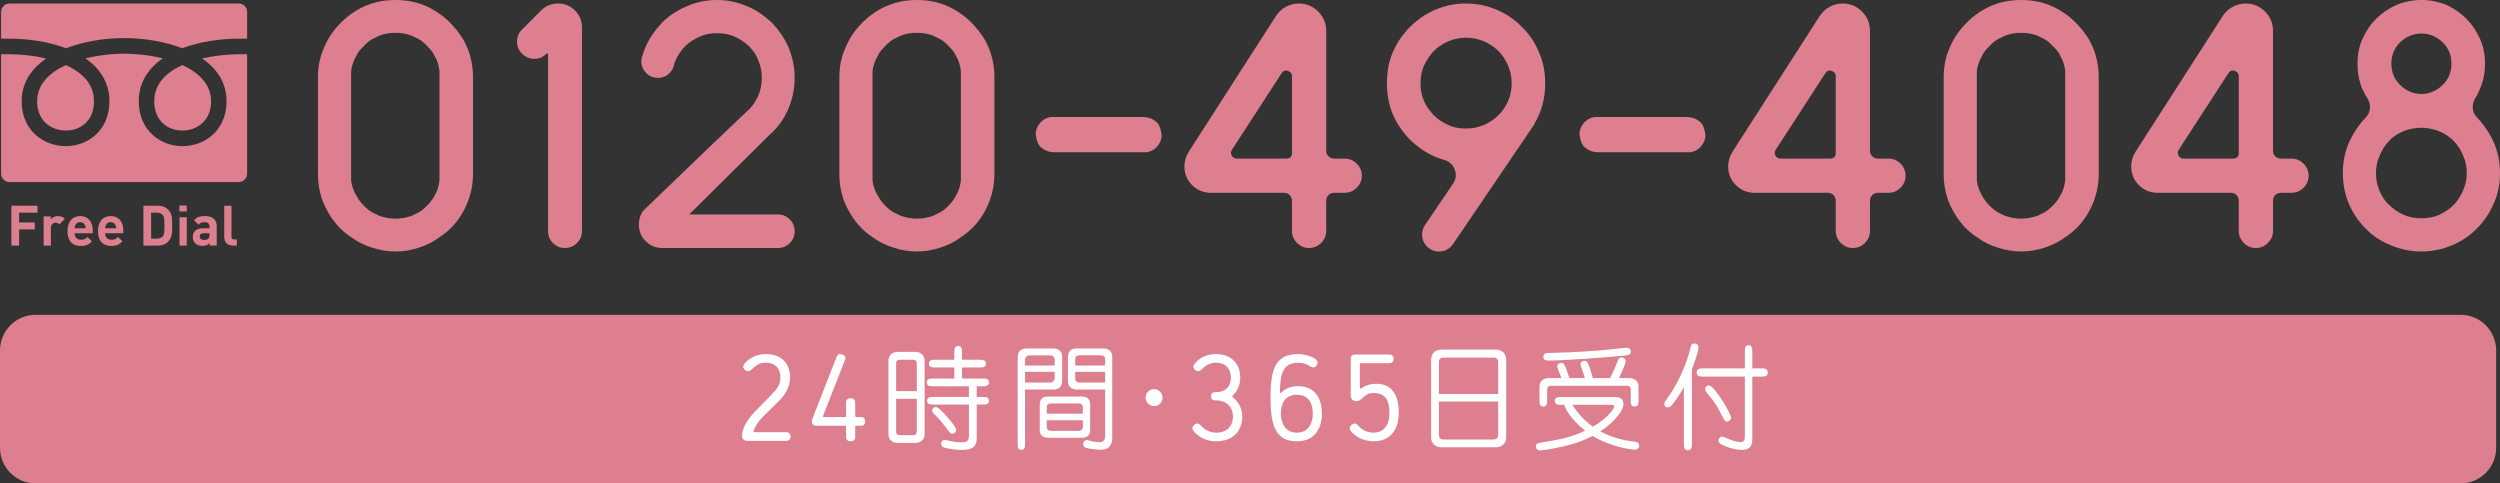 <?xml version="1.0" encoding="UTF-8"?><svg id="_レイヤー_2" xmlns="http://www.w3.org/2000/svg" width="300" height="58" viewBox="0 0 300 58"><rect x="0" y="0" width="300" height="58" fill="#333333" stroke="none"/><defs><style>.cls-1{fill:#fff;}.cls-2{fill:#dd7f8f;}</style></defs><g id="_レイヤー_4"><path class="cls-2" d="m54.288,3.018c.391.419.74.859,1.048,1.32s.572.971.797,1.53c.419,1.062.629,2.222.629,3.479v11.485c0,1.565-.363,3.032-1.089,4.401-.727,1.369-1.705,2.445-2.934,3.227-.699.531-1.523.95-2.472,1.257-.922.307-1.859.461-2.808.461s-1.886-.154-2.808-.461c-.922-.279-1.76-.698-2.515-1.257-1.202-.782-2.166-1.858-2.892-3.227-.727-1.285-1.09-2.752-1.09-4.401v-11.485c0-1.313.223-2.473.67-3.479.224-.559.482-1.069.776-1.53s.635-.901,1.027-1.32c.866-.95,1.871-1.69,3.017-2.221,1.145-.531,2.416-.796,3.814-.796s2.668.266,3.814.796c1.173.559,2.179,1.299,3.017,2.221Zm-6.831,23.221c.614,0,1.257-.111,1.927-.335.307-.139.593-.279.859-.419.265-.14.509-.321.733-.545.503-.447.894-.936,1.173-1.467.307-.503.503-1.104.587-1.802v-13.161c-.084-.698-.279-1.299-.587-1.802-.14-.307-.314-.572-.524-.796-.21-.223-.426-.447-.649-.671-.224-.223-.468-.405-.733-.545-.266-.14-.552-.279-.859-.419-.559-.223-1.202-.335-1.927-.335s-1.37.112-1.928.335c-.308.14-.594.28-.859.419-.266.14-.51.322-.734.545-.224.224-.44.447-.649.671-.21.224-.384.489-.524.796-.335.559-.545,1.16-.629,1.802v13.161c.084.643.293,1.244.629,1.802.279.531.67,1.02,1.173,1.467.224.224.468.405.734.545.265.14.551.28.859.419.67.224,1.313.335,1.928.335Z"/><path class="cls-2" d="m69.836,3.311v24.436c0,.559-.203,1.034-.608,1.425-.405.392-.887.587-1.446.587s-1.034-.195-1.425-.587c-.392-.391-.587-.866-.587-1.425V6.581c0-.056-.021-.105-.063-.147s-.091-.035-.147.021c-.335.335-.706.531-1.111.587-.405.056-.782.007-1.131-.147-.35-.153-.649-.391-.901-.713-.251-.321-.377-.719-.377-1.195,0-.559.195-1.033.587-1.425l2.305-2.305c.558-.559,1.229-.838,2.011-.838.81,0,1.494.28,2.054.838.558.559.838,1.244.838,2.054Z"/><path class="cls-2" d="m82.702,25.736h10.645c.558,0,1.033.196,1.425.587.391.392.587.866.587,1.425s-.195,1.034-.587,1.425c-.391.392-.866.587-1.425.587h-13.872c-.782,0-1.446-.272-1.991-.817s-.817-1.208-.817-1.991c0-.391.069-.761.21-1.111.139-.349.362-.65.67-.901l6.705-6.455,5.281-5.03c.559-.447,1.02-1.048,1.383-1.802.335-.698.503-1.467.503-2.305,0-.754-.14-1.453-.419-2.096-.224-.614-.601-1.187-1.132-1.719-.251-.223-.517-.433-.796-.629-.28-.195-.587-.363-.922-.503-.587-.279-1.285-.419-2.096-.419s-1.508.14-2.096.419c-.335.14-.649.308-.943.503-.293.196-.552.405-.775.629-.503.503-.895,1.076-1.174,1.719-.056.112-.098.217-.126.314-.028.098-.056.217-.084.356-.14.419-.377.762-.712,1.027-.335.266-.727.398-1.174.398-.67,0-1.202-.258-1.592-.775-.392-.517-.503-1.096-.335-1.739.056-.195.118-.384.189-.566.069-.181.132-.356.189-.524.251-.587.545-1.124.88-1.614.335-.489.712-.957,1.132-1.404.838-.838,1.83-1.495,2.976-1.97,1.117-.503,2.332-.754,3.646-.754,1.258,0,2.458.251,3.604.754.559.224,1.083.503,1.572.838.489.335.957.713,1.404,1.132.42.447.797.916,1.132,1.404.335.489.629,1.027.88,1.614.475,1.174.712,2.375.712,3.605,0,1.314-.266,2.585-.796,3.814-.531,1.202-1.285,2.221-2.263,3.06l-9.597,9.515Z"/><path class="cls-2" d="m116.858,3.018c.391.419.74.859,1.048,1.32s.572.971.797,1.53c.419,1.062.629,2.222.629,3.479v11.485c0,1.565-.363,3.032-1.089,4.401-.727,1.369-1.705,2.445-2.934,3.227-.699.531-1.523.95-2.472,1.257-.922.307-1.859.461-2.808.461s-1.886-.154-2.808-.461c-.922-.279-1.76-.698-2.515-1.257-1.202-.782-2.166-1.858-2.892-3.227-.727-1.285-1.09-2.752-1.09-4.401v-11.485c0-1.313.223-2.473.67-3.479.224-.559.482-1.069.776-1.53s.635-.901,1.027-1.32c.866-.95,1.871-1.69,3.017-2.221,1.145-.531,2.416-.796,3.814-.796s2.668.266,3.814.796c1.173.559,2.179,1.299,3.017,2.221Zm-6.831,23.221c.614,0,1.257-.111,1.927-.335.307-.139.593-.279.859-.419.265-.14.509-.321.733-.545.503-.447.894-.936,1.173-1.467.307-.503.503-1.104.587-1.802v-13.161c-.084-.698-.279-1.299-.587-1.802-.14-.307-.314-.572-.524-.796-.21-.223-.426-.447-.649-.671-.224-.223-.468-.405-.733-.545-.266-.14-.552-.279-.859-.419-.559-.223-1.202-.335-1.927-.335s-1.37.112-1.928.335c-.308.14-.594.28-.859.419-.266.14-.51.322-.734.545-.224.224-.44.447-.649.671-.21.224-.384.489-.524.796-.335.559-.545,1.16-.629,1.802v13.161c.084.643.293,1.244.629,1.802.279.531.67,1.02,1.173,1.467.224.224.468.405.734.545.265.14.551.28.859.419.67.224,1.313.335,1.928.335Z"/><path class="cls-2" d="m126.246,14.041h10.855c.614,0,1.132.168,1.551.503.223.168.391.384.503.65.112.266.181.538.21.817.056.251.035.517-.063.796-.098.28-.23.517-.398.713-.168.224-.392.405-.67.545-.28.14-.545.21-.796.21h-10.855c-.615,0-1.132-.168-1.551-.503-.224-.168-.392-.384-.503-.65-.112-.265-.182-.538-.21-.817-.057-.251-.036-.517.063-.796.097-.279.23-.517.398-.713.168-.223.391-.405.67-.545.279-.139.545-.21.796-.21Z"/><path class="cls-2" d="m163.419,21.083c0,.559-.203,1.041-.608,1.446-.405.405-.887.608-1.446.608h-1.257c-.28,0-.51.091-.691.272-.182.182-.272.413-.272.692v3.605c0,.559-.203,1.041-.608,1.446-.405.405-.887.608-1.446.608s-1.041-.202-1.446-.608c-.405-.405-.608-.887-.608-1.446v-3.605c0-.279-.091-.51-.272-.692-.182-.181-.413-.272-.691-.272h-8.759c-.894,0-1.649-.307-2.263-.922-.615-.614-.922-1.369-.922-2.263,0-.587.168-1.159.503-1.718l10.477-16.305c.307-.475.706-.845,1.195-1.111.488-.265,1.012-.398,1.571-.398.894,0,1.662.322,2.305.964.643.643.964,1.411.964,2.305v14.377c0,.28.09.51.272.692.181.182.412.272.691.272h1.257c.559,0,1.041.203,1.446.608.405.405.608.887.608,1.446Zm-15.003-2.054h5.909c.475,0,.712-.223.712-.671v-9.179c0-.335-.161-.559-.482-.671-.322-.111-.58-.014-.775.293l-5.952,9.179c-.14.224-.147.455-.021.692.126.238.328.356.608.356Z"/><path class="cls-2" d="m166.436,10.018v-.084c0-.642.056-1.278.168-1.907.111-.629.293-1.222.545-1.781.251-.587.551-1.132.901-1.635.349-.503.733-.964,1.153-1.383.865-.866,1.871-1.551,3.017-2.054,1.173-.503,2.403-.754,3.688-.754,1.313,0,2.542.251,3.688.754,1.201.503,2.207,1.188,3.018,2.054.865.811,1.55,1.817,2.053,3.018.503,1.146.755,2.375.755,3.689v.126c0,1.789-.447,3.409-1.341,4.862h.042l-9.765,14.377c-.419.587-.978.88-1.676.88-.419,0-.782-.105-1.09-.314s-.545-.468-.712-.775c-.168-.307-.245-.65-.23-1.027.014-.377.133-.734.356-1.069l3.353-4.946c.363-.531.433-1.096.21-1.698-.224-.601-.643-.985-1.258-1.153-.196-.056-.384-.119-.566-.189-.182-.069-.356-.132-.524-.189-1.09-.475-2.096-1.159-3.017-2.054-.895-.922-1.579-1.928-2.054-3.018-.476-1.117-.712-2.347-.712-3.689v-.042Zm9.471-5.491c-.699,0-1.397.14-2.096.419-.699.308-1.285.699-1.76,1.174-.503.559-.895,1.146-1.174,1.76-.28.643-.419,1.356-.419,2.138,0,.754.139,1.453.419,2.096.139.335.314.643.524.922.21.28.426.545.65.796.475.475,1.061.866,1.76,1.174.587.28,1.285.419,2.096.419.782,0,1.494-.139,2.137-.419.698-.307,1.285-.698,1.76-1.174.503-.503.894-1.075,1.174-1.719.279-.642.419-1.341.419-2.096,0-.782-.14-1.494-.419-2.138-.308-.698-.699-1.285-1.174-1.76-.475-.475-1.062-.866-1.76-1.174-.335-.14-.678-.244-1.027-.314-.349-.069-.72-.105-1.11-.105Z"/><path class="cls-2" d="m191.498,14.041h10.855c.614,0,1.132.168,1.551.503.223.168.391.384.503.65.112.266.181.538.21.817.056.251.035.517-.063.796-.098.28-.23.517-.398.713-.168.224-.392.405-.67.545-.28.14-.545.21-.796.21h-10.855c-.615,0-1.132-.168-1.551-.503-.224-.168-.392-.384-.503-.65-.112-.265-.182-.538-.21-.817-.057-.251-.036-.517.063-.796.097-.279.23-.517.398-.713.168-.223.391-.405.67-.545.279-.139.545-.21.796-.21Z"/><path class="cls-2" d="m228.671,21.083c0,.559-.203,1.041-.608,1.446-.405.405-.887.608-1.446.608h-1.257c-.28,0-.51.091-.691.272-.182.182-.272.413-.272.692v3.605c0,.559-.203,1.041-.608,1.446-.405.405-.887.608-1.446.608s-1.041-.202-1.446-.608c-.405-.405-.608-.887-.608-1.446v-3.605c0-.279-.091-.51-.272-.692-.182-.181-.413-.272-.691-.272h-8.759c-.894,0-1.649-.307-2.263-.922-.615-.614-.922-1.369-.922-2.263,0-.587.168-1.159.503-1.718l10.477-16.305c.307-.475.706-.845,1.195-1.111.488-.265,1.012-.398,1.571-.398.894,0,1.662.322,2.305.964.643.643.964,1.411.964,2.305v14.377c0,.28.09.51.272.692.181.182.412.272.691.272h1.257c.559,0,1.041.203,1.446.608.405.405.608.887.608,1.446Zm-15.003-2.054h5.909c.475,0,.712-.223.712-.671v-9.179c0-.335-.161-.559-.482-.671-.322-.111-.58-.014-.775.293l-5.952,9.179c-.14.224-.147.455-.021.692.126.238.328.356.608.356Z"/><path class="cls-2" d="m249.374,3.018c.391.419.74.859,1.048,1.32s.572.971.797,1.53c.419,1.062.629,2.222.629,3.479v11.485c0,1.565-.363,3.032-1.089,4.401-.727,1.369-1.705,2.445-2.934,3.227-.699.531-1.523.95-2.472,1.257-.922.307-1.859.461-2.808.461s-1.886-.154-2.808-.461c-.922-.279-1.76-.698-2.515-1.257-1.202-.782-2.166-1.858-2.892-3.227-.727-1.285-1.09-2.752-1.09-4.401v-11.485c0-1.313.223-2.473.67-3.479.224-.559.482-1.069.776-1.53s.635-.901,1.027-1.32c.866-.95,1.871-1.69,3.017-2.221,1.145-.531,2.416-.796,3.814-.796s2.668.266,3.814.796c1.173.559,2.179,1.299,3.017,2.221Zm-6.831,23.221c.614,0,1.257-.111,1.927-.335.307-.139.593-.279.859-.419.265-.14.509-.321.733-.545.503-.447.894-.936,1.173-1.467.307-.503.503-1.104.587-1.802v-13.161c-.084-.698-.279-1.299-.587-1.802-.14-.307-.314-.572-.524-.796-.21-.223-.426-.447-.649-.671-.224-.223-.468-.405-.733-.545-.266-.14-.552-.279-.859-.419-.559-.223-1.202-.335-1.927-.335s-1.37.112-1.928.335c-.308.14-.594.28-.859.419-.266.14-.51.322-.734.545-.224.224-.44.447-.649.671-.21.224-.384.489-.524.796-.335.559-.545,1.16-.629,1.802v13.161c.084.643.293,1.244.629,1.802.279.531.67,1.02,1.173,1.467.224.224.468.405.734.545.265.14.551.28.859.419.67.224,1.313.335,1.928.335Z"/><path class="cls-2" d="m277.034,21.083c0,.559-.203,1.041-.608,1.446-.405.405-.887.608-1.446.608h-1.257c-.28,0-.51.091-.691.272-.182.182-.272.413-.272.692v3.605c0,.559-.203,1.041-.608,1.446-.405.405-.887.608-1.446.608s-1.041-.202-1.446-.608c-.405-.405-.608-.887-.608-1.446v-3.605c0-.279-.091-.51-.272-.692-.182-.181-.413-.272-.691-.272h-8.759c-.894,0-1.649-.307-2.263-.922-.615-.614-.922-1.369-.922-2.263,0-.587.168-1.159.503-1.718l10.477-16.305c.307-.475.706-.845,1.195-1.111.488-.265,1.012-.398,1.571-.398.894,0,1.662.322,2.305.964.643.643.964,1.411.964,2.305v14.377c0,.28.09.51.272.692.181.182.412.272.691.272h1.257c.559,0,1.041.203,1.446.608.405.405.608.887.608,1.446Zm-15.003-2.054h5.909c.475,0,.712-.223.712-.671v-9.179c0-.335-.161-.559-.482-.671-.322-.111-.58-.014-.775.293l-5.952,9.179c-.14.224-.147.455-.021.692.126.238.328.356.608.356Z"/><path class="cls-2" d="m297.024,11.778c-.224.392-.322.796-.293,1.216.027.419.195.783.503,1.09.642.671,1.201,1.439,1.676,2.305.726,1.314,1.09,2.781,1.09,4.401,0,1.314-.251,2.529-.754,3.647-.503,1.146-1.174,2.138-2.012,2.976-.838.866-1.831,1.537-2.976,2.012-1.174.503-2.404.754-3.688.754s-2.514-.251-3.688-.754c-1.146-.447-2.152-1.117-3.017-2.012-.838-.838-1.509-1.83-2.012-2.976-.476-1.174-.712-2.389-.712-3.647,0-1.62.363-3.087,1.089-4.401.447-.838.992-1.593,1.635-2.263.307-.307.482-.677.524-1.111.042-.433-.063-.845-.314-1.237-.112-.168-.217-.349-.314-.545-.098-.195-.203-.405-.314-.629-.363-.894-.545-1.886-.545-2.976s.195-2.068.587-2.934c.419-.95.964-1.76,1.634-2.431.698-.698,1.523-1.257,2.473-1.677.95-.391,1.942-.587,2.976-.587s2.025.196,2.976.587c.922.419,1.732.978,2.43,1.677.671.671,1.216,1.481,1.635,2.431.391.866.587,1.844.587,2.934,0,1.118-.196,2.11-.587,2.976-.168.447-.363.838-.587,1.174Zm-6.454,14.419c.782,0,1.494-.139,2.137-.419.67-.307,1.243-.698,1.718-1.174.446-.447.824-1.02,1.131-1.719.307-.698.461-1.397.461-2.096,0-.782-.14-1.467-.419-2.054-.251-.642-.601-1.216-1.048-1.719-.447-.475-.992-.866-1.635-1.174-.643-.279-1.314-.447-2.011-.503h-.713c-.727.056-1.397.224-2.011.503-.643.308-1.174.699-1.593,1.174-.447.503-.796,1.076-1.048,1.719-.28.587-.42,1.272-.42,2.054,0,.754.14,1.453.42,2.096.307.727.698,1.299,1.173,1.719.475.475,1.048.866,1.718,1.174.642.28,1.355.419,2.137.419Zm-3.604-18.568c0,1.034.349,1.886,1.048,2.557.726.727,1.579,1.09,2.556,1.09s1.83-.363,2.556-1.09c.698-.671,1.048-1.523,1.048-2.557,0-1.006-.35-1.858-1.048-2.557-.754-.698-1.607-1.048-2.556-1.048s-1.802.35-2.556,1.048c-.699.699-1.048,1.551-1.048,2.557Z"/><path class="cls-2" d="m18.511,12.15c0,2.43,1.697,3.518,3.38,3.518,1.656,0,3.439-1.101,3.439-3.518,0-2.027-1.462-3.43-3.446-4.338-.018.008-.036.017-.054.025-2.201,1.011-3.318,2.463-3.318,4.313Z"/><path class="cls-2" d="m4.456,12.15c0,1.098.366,2.011,1.06,2.64.615.558,1.481.878,2.379.878,1.682,0,3.38-1.088,3.38-3.518,0-1.85-1.116-3.301-3.317-4.313-.018-.008-.036-.017-.054-.025-1.984.908-3.446,2.31-3.446,4.338Z"/><path class="cls-2" d="m29.654,6.52h0v-.009h-.93c-1.283,0-2.551.129-3.734.358-.244.046-.491.089-.727.143.002.002.004.003.004.003-.001.003-.006.003-.01.004,1.924,1.315,2.93,3.064,2.93,5.13s-.91,3.336-1.674,4.029c-.966.876-2.253,1.359-3.624,1.359-2.603,0-5.238-1.851-5.238-5.388,0-.114.005-.225.011-.336.002-.044.004-.087.008-.131.018-.24.048-.473.091-.7.003-.015.006-.031.009-.046.193-.962.619-1.807,1.223-2.539.045-.054.089-.108.136-.162.077-.087.155-.173.237-.257.14-.142.285-.281.442-.415.021-.018.04-.037.061-.055.205-.171.423-.337.655-.496-.002,0-.005,0-.005,0,0-.003.004-.006.008-.008-1.566-.392-3.217-.565-4.635-.565-1.124,0-2.393.114-3.651.355-.332.061-.662.127-.979.203.002.002.004.003.007.005-.004.001-.008.002-.012.003.099.069.196.139.291.211.022.017.044.034.066.051,1.233.95,2.099,2.168,2.401,3.672.002.013.005.025.007.038.044.229.075.464.092.706.003.042.005.085.008.127.006.112.011.224.011.338,0,3.538-2.635,5.388-5.238,5.388-2.632,0-5.298-1.851-5.298-5.388,0-1.627.632-3.053,1.836-4.229.325-.316.683-.617,1.091-.892,0,0-.005-.001-.008-.002.004-.002.006-.005.01-.007-1.379-.33-2.916-.509-4.466-.509H.131v14.324c0,.561.452,1.016,1.01,1.016h27.503c.558,0,1.01-.455,1.01-1.016V6.52h0Z"/><path class="cls-2" d="m7.912,5.792c2.028-.782,4.518-1.223,6.98-1.223s4.952.441,6.98,1.223c2.031-.779,4.445-1.152,6.852-1.152h.93V1.439c0-.561-.452-1.016-1.01-1.016H1.141c-.558,0-1.01.455-1.01,1.016v3.201h.929c2.406,0,4.821.372,6.852,1.152Z"/><polygon class="cls-2" points="4.497 24.696 4.497 24.687 1.365 24.687 1.365 29.47 2.293 29.47 2.293 27.529 4.17 27.529 4.17 26.708 4.17 26.705 4.17 26.705 4.17 26.696 2.293 26.696 2.293 25.52 4.497 25.52 4.497 24.699 4.497 24.696"/><path class="cls-2" d="m6.961,25.93c-.187,0-.358.037-.514.111-.122.058-.215.127-.294.202-.022.019-.047.036-.067.055v-.318h0v-.01h-.848v3.5h.868v-2.109c0-.112.017-.208.05-.289.034-.081.077-.148.13-.201s.114-.093.18-.118c.067-.024.134-.037.2-.037.107,0,.194.018.26.054.067.036.134.087.2.155l.654-.665c-.12-.121-.245-.206-.374-.255-.129-.049-.278-.074-.447-.074Z"/><path class="cls-2" d="m10.74,26.403c-.129-.15-.288-.266-.478-.349-.189-.083-.404-.124-.644-.124-.227,0-.433.039-.618.117-.185.078-.344.194-.478.346-.134.152-.237.339-.31.561-.073.222-.11.476-.11.763,0,.354.045.646.137.877.091.231.211.414.36.551.149.137.32.232.514.285.194.054.393.081.598.081.156,0,.296-.011.421-.034.125-.022.239-.057.344-.104.104-.047.201-.105.29-.175.081-.063.161-.136.242-.216.006-.005.013-.011.019-.016h0s.005-.004.007-.007l-.528-.517c-.111.107-.223.189-.334.245-.111.056-.263.084-.454.084-.249,0-.438-.073-.567-.218-.129-.145-.192-.331-.193-.558v-.002s2.176-.001,2.176-.001v-.369c0-.246-.034-.474-.1-.682-.067-.208-.165-.387-.294-.538Zm-1.783.99c.004-.076.011-.142.02-.198.009-.056.029-.115.06-.178.049-.103.121-.189.217-.259.096-.07.217-.104.364-.104s.268.035.364.104c.096.069.168.155.217.259.031.063.051.122.06.178.009.056.016.122.02.198h-1.322Z"/><path class="cls-2" d="m14.399,26.403c-.129-.15-.288-.266-.478-.349-.189-.083-.404-.124-.644-.124-.227,0-.433.039-.618.117-.185.078-.344.194-.478.346-.134.152-.237.339-.31.561-.073.222-.11.476-.11.763,0,.354.046.646.137.877.091.231.211.414.361.551.149.137.321.232.514.285.194.054.393.081.598.081.156,0,.296-.011.421-.034.125-.022.239-.057.344-.104.105-.047.202-.105.291-.175.08-.063.161-.136.242-.216.006-.005.013-.011.019-.016h0s.005-.004.007-.007l-.527-.517c-.111.107-.223.189-.334.245-.111.056-.263.084-.454.084-.249,0-.438-.073-.568-.218-.128-.145-.192-.331-.193-.558v-.002s2.176-.001,2.176-.001v-.369c0-.246-.033-.474-.1-.682-.067-.208-.165-.387-.294-.538Zm-1.783.991c.004-.076.011-.142.02-.198.009-.056.029-.115.06-.178.049-.103.121-.189.217-.259.096-.07.217-.104.364-.104s.268.035.364.104c.096.069.168.155.217.259.031.063.051.122.06.178.009.056.016.122.02.198h-1.322Z"/><path class="cls-2" d="m20.621,26.088c-.018-.136-.048-.262-.09-.376-.042-.114-.099-.223-.17-.326-.169-.242-.369-.419-.601-.531-.231-.112-.51-.168-.835-.168h-1.716v4.783h1.716c.325,0,.603-.056.835-.168.232-.112.432-.289.601-.531.071-.103.128-.212.17-.326.042-.114.072-.24.09-.376.018-.137.029-.286.033-.45.004-.163.007-.344.007-.541s-.002-.377-.007-.541c-.004-.163-.016-.313-.033-.45Zm-2.484,2.55v-3.117h.708c.307,0,.538.099.694.296.045.054.079.114.104.181.024.067.043.149.057.245.013.096.022.213.027.349.004.137.007.299.007.487s-.002.35-.007.487c-.004.137-.013.253-.027.349-.013.096-.032.178-.057.245-.025.067-.059.128-.104.181-.156.197-.387.296-.694.296h-.708Z"/><polygon class="cls-2" points="22.417 24.669 22.417 24.66 21.529 24.66 21.529 25.372 22.417 25.372 22.417 24.672 22.417 24.669"/><polygon class="cls-2" points="22.411 26.08 22.411 26.071 21.543 26.071 21.543 29.47 22.411 29.47 22.411 26.09 22.411 26.08"/><path class="cls-2" d="m24.527,25.93c-.289,0-.527.036-.714.107-.18.069-.351.195-.514.371-.004.004-.009.007-.013.011h0s-.004.004-.007.007l.51.507.03.031h0s.007.006.007.006c.093-.107.189-.185.287-.232.098-.047.225-.071.381-.071.231,0,.397.044.497.131.1.087.15.227.15.42v.175h-.808c-.205,0-.383.027-.534.08-.151.054-.276.127-.374.218-.098.092-.171.199-.22.322-.049.123-.073.254-.073.393,0,.157.024.302.073.437.049.134.12.251.214.349.205.206.501.309.888.309.2,0,.364-.027.491-.081.1-.042.195-.11.288-.191.025-.019.05-.036.076-.058v.295h.848v-2.304c0-.824-.494-1.236-1.482-1.236Zm.614,2.062v.188c0,.112-.01.203-.03.272-.02.069-.054.126-.104.171-.076.072-.153.118-.234.138-.08.02-.174.03-.28.03-.183,0-.316-.036-.401-.107-.084-.072-.127-.168-.127-.289,0-.269.171-.403.514-.403h.661Z"/><path class="cls-2" d="m28.42,28.741v-.009h-.334c-.112,0-.19-.027-.237-.081-.047-.054-.07-.132-.07-.235v-3.719h0v-.009h-.868v3.782c0,.125.019.248.057.366.038.119.098.225.18.319.082.094.188.17.317.228.129.058.283.087.461.087h.494v-.73h0Z"/><path class="cls-2" d="m299.539,53.733c0,2.347-1.908,4.267-4.241,4.267H4.241c-2.332,0-4.241-1.92-4.241-4.267v-11.683c0-2.347,1.908-4.267,4.241-4.267h291.057c2.332,0,4.241,1.92,4.241,4.267v11.683Z"/><path class="cls-1" d="m90.426,51.792c0,.074.089.074.133.074h3.815c.354,0,.487.266.487.533,0,.252-.133.503-.487.503h-4.658c-.517,0-.666-.296-.666-.607,0-.742.429-1.77,1.657-3.021l1.982-2.026c.754-.775.961-1.34.961-1.906,0-1.102-.591-1.817-1.731-1.817-.828,0-1.213.328-1.805.879-.089.074-.177.134-.34.134-.281,0-.591-.268-.591-.551,0-.149.148-.357.34-.551.547-.533,1.301-.947,2.396-.947,1.804,0,2.896,1.081,2.896,2.823,0,.789-.354,1.802-1.24,2.696l-2.056,2.04c-.429.417-.873,1.013-1.065,1.609,0,0-.029.089-.029.134Z"/><path class="cls-1" d="m100.406,42.8c.089-.238.251-.313.414-.313.222,0,.636.164.636.477,0,.06-.015.134-.044.208l-2.633,6.701s-.015.045-.015.074c0,.074.074.104.133.104h2.5c.103,0,.133-.045.133-.149v-1.623c0-.357.281-.491.562-.491.267,0,.533.134.533.491v1.623c0,.104.03.149.131.149h.621c.325,0,.443.252.443.533,0,.252-.118.503-.443.503h-.621c-.103,0-.133.045-.131.13v1.25c0,.357-.266.491-.533.491-.281,0-.562-.134-.562-.488v-1.25c0-.089-.03-.134-.133-.134h-3.388c-.37,0-.591-.192-.591-.488,0-.178.103-.444.148-.548l2.84-7.252Z"/><path class="cls-1" d="m109.842,42.227c.366,0,1.112.178,1.112,1.079v8.78c0,.901-.76,1.065-1.112,1.065h-2.131c-.353,0-1.099-.164-1.099-1.065v-8.78c0-.915.76-1.079,1.099-1.079h2.131Zm.176,4.711v-3.263c0-.314-.081-.505-.502-.505h-1.493c-.488,0-.488.287-.488.505v3.263h2.483Zm-2.483.915v3.851c0,.232,0,.519.488.519h1.493c.421,0,.502-.191.502-.519v-3.851h-2.483Zm8.739-1.503h-4.289c-.353,0-.773,0-.773-.463s.434-.463.773-.463h2.538v-1.326h-2.28c-.353,0-.773,0-.773-.463s.434-.463.773-.463h2.28v-.874c0-.355,0-.778.461-.778s.461.437.461.778v.874h2.09c.353,0,.774,0,.774.463s-.421.463-.774.463h-2.09v1.326h2.47c.339,0,.76,0,.76.463s-.435.463-.76.463h-.706v1.285h.706c.353,0,.76,0,.76.463,0,.45-.421.45-.76.45h-.706v3.948c0,.778-.136,1.501-1.805,1.501-.325,0-1.479-.082-2.117-.3-.176-.055-.353-.191-.353-.45,0-.218.163-.45.448-.45.136,0,.57.109.719.137.231.055.76.15,1.289.15.516,0,.882-.068.882-.765v-3.77h-4.261c-.353,0-.76,0-.76-.45,0-.463.421-.463.76-.463h4.261v-1.285Zm-1.534,5.217c0,.232-.176.478-.475.478-.204,0-.258-.082-.774-.765-.597-.779-.692-.888-1.412-1.612-.109-.109-.217-.205-.217-.383,0-.314.298-.492.529-.437.394.096,2.347,2.281,2.347,2.718Z"/><path class="cls-1" d="m123.005,53.247c0,.327,0,.736-.447.736-.433,0-.433-.395-.433-.736v-10.337c0-1.091.813-1.091,1.152-1.091h3.109c1.03,0,1.07.777,1.07.954v2.896c0,1.077-.799,1.077-1.247,1.077h-3.204v6.501Zm3.557-9.38v-.67c0-.068-.014-.561-.585-.561h-2.402c-.557,0-.571.479-.571.561v.67h3.557Zm-3.557.749v1.285h2.973c.571,0,.585-.492.585-.561v-.725h-3.557Zm6.787,2.965c1.03,0,1.03.709,1.03,1.064v2.841c0,.341,0,1.05-1.03,1.05h-3.991c-1.03,0-1.03-.709-1.03-1.05v-2.841c0-.355,0-1.064,1.03-1.064h3.991Zm.15,2.062v-.738c0-.328-.218-.492-.517-.492h-3.297c-.313,0-.517.164-.517.492v.738h4.331Zm-4.331.79v.779c0,.328.204.492.517.492h3.297c.299,0,.517-.164.517-.492v-.779h-4.331Zm3.678-3.687c-1.139,0-1.139-.886-1.139-.982v-2.91c0-.478.23-1.036.949-1.036h3.408c.569,0,.962.409.962.995v9.749c0,1.406-1.111,1.406-1.396,1.406-.462,0-1.358-.109-1.737-.218-.257-.082-.366-.259-.366-.463s.176-.478.474-.478c.109,0,.42.11.529.137.217.055.787.123.978.123.489,0,.666-.342.666-.725v-5.599h-3.326Zm3.326-2.879v-.766c0-.465-.421-.465-.598-.465h-2.402c-.177,0-.585,0-.585.465v.766h3.585Zm-3.585.749v.82c0,.465.408.465.585.465h3v-1.285h-3.585Z"/><path class="cls-1" d="m139.507,47.716c0,.56-.448,1.024-1.018,1.024-.556,0-1.018-.464-1.018-1.024,0-.573.475-1.024,1.018-1.024.556,0,1.018.451,1.018,1.024Z"/><path class="cls-1" d="m145.945,47.062c1.065,0,1.76-.656,1.76-1.746,0-1.119-.695-1.79-1.76-1.79-.828,0-1.242.328-1.834.878-.089.074-.163.133-.34.133-.281,0-.562-.267-.562-.549,0-.148.148-.341.311-.519.518-.578,1.331-.979,2.426-.979,1.805,0,2.884,1.172,2.884,2.823,0,.881-.37,1.673-.895,2.135-.044.03-.059.074-.059.119s.015.089.059.119c.666.461,1.139,1.352,1.139,2.288,0,1.783-1.168,2.982-3.121,2.982-1.553,0-2.382-.829-2.692-1.185-.074-.089-.177-.238-.177-.371,0-.223.296-.579.607-.579.118,0,.251.074.355.193.384.416.976.906,1.908.906,1.242,0,1.997-.758,1.997-1.946,0-1.159-.814-1.931-1.997-1.931h-.148c-.355,0-.474-.208-.474-.476,0-.283.118-.506.474-.506h.14Z"/><path class="cls-1" d="m155.761,46.338c2.116,0,2.87,1.588,2.87,3.302,0,1.535-.681,3.317-3.003,3.317-2.56,0-3.167-1.901-3.167-5.24,0-3.641.696-5.227,3.345-5.227.355,0,1.272.104,1.908.503.163.089.4.296.4.503,0,.268-.207.595-.518.595-.148,0-.267-.074-.355-.119-.636-.417-1.198-.446-1.42-.446-1.82,0-2.175,1.235-2.234,3.375,0,.192.015.252.074.252.074,0,.163-.133.281-.222.488-.385,1.08-.592,1.819-.592Zm-.133,5.583c1.568,0,1.908-1.416,1.908-2.266s-.236-2.281-1.878-2.281c-1.716,0-1.953,1.431-1.953,2.281,0,.775.325,2.266,1.923,2.266Z"/><path class="cls-1" d="m165.179,46.053c1.965,0,2.675,1.534,2.675,3.485,0,2.16-1.154,3.419-2.971,3.419-1.595,0-2.439-.829-2.749-1.185-.074-.089-.163-.238-.163-.387,0-.223.281-.566.592-.566.118,0,.237.045.355.194.31.358.916.909,1.906.909.945,0,1.906-.581,1.906-2.383,0-1.311-.355-2.383-1.906-2.383-.65,0-1.034.328-1.359.64-.221.209-.414.343-.665.343-.4,0-.71-.194-.71-.7v-4.405c0-.311.207-.488.459-.488h4.181c.355,0,.503.252.503.518,0,.281-.148.518-.503.518h-3.413c-.118,0-.133.045-.133.134v2.815c0,.06.03.104.104.104.059,0,.089-.045.089-.045.694-.476,1.285-.536,1.802-.536Z"/><path class="cls-1" d="m179.511,41.954c.475,0,1.235.246,1.235,1.229v9.258c0,.956-.706,1.229-1.235,1.229h-6.541c-.475,0-1.235-.232-1.235-1.215v-9.271c0-.942.692-1.229,1.235-1.229h6.541Zm.271,5.325v-3.769c0-.314-.109-.601-.57-.601h-5.971c-.461,0-.57.273-.57.601v3.769h7.111Zm-7.111.901v3.946c0,.341.109.614.57.614h5.971c.461,0,.57-.287.57-.614v-3.946h-7.111Z"/><path class="cls-1" d="m187.341,48.577c-.339,0-.76,0-.76-.464s.42-.464.76-.464h6.542c.475,0,.936.191.936.888,0,.628-.95,2.034-2.782,3.222,1.628.888,3.148,1.12,3.84,1.202.434.055.828.096.828.533,0,.055-.014.464-.516.464-.38,0-2.823-.287-5.075-1.652-1.534.806-2.877,1.147-4.56,1.488-.42.082-1.343.259-1.723.259-.516,0-.516-.451-.516-.492,0-.328.245-.396.448-.423,2.457-.41,3.678-.614,5.456-1.461-1.221-.969-2.103-1.994-2.524-3.1h-.353Zm2.837-3.209c-.217-.71-.326-1.024-.407-1.243-.068-.178-.109-.287-.109-.396,0-.232.204-.437.461-.437.285,0,.407.205.543.574.15.382.299.86.475,1.502h2.077c.502-1.038.556-1.161.909-2.062.054-.15.149-.41.475-.41.244,0,.475.178.475.451,0,.287-.353,1.065-.787,2.021h1.14c.977,0,1.194.587,1.194.997v1.625c0,.396,0,.792-.461.792-.475,0-.475-.41-.475-.792v-1.27c0-.341-.244-.423-.421-.423h-9.133c-.407,0-.475.246-.475.492v1.215c0,.341,0,.778-.461.778s-.461-.423-.461-.778v-1.543c0-.683.393-1.092,1.181-1.092h1.452c-.081-.191-.502-1.297-.502-1.393,0-.205.19-.437.461-.437.285,0,.407,0,1.004,1.83h1.846Zm5.523-3.182c0,.41-.326.437-.719.478-2.253.218-7.084.601-9.255.601-.095,0-.529,0-.529-.451s.434-.464.719-.464c1.425-.027,3.434-.096,6.066-.3.339-.027,3.067-.314,3.135-.314.149,0,.584,0,.584.451Zm-7.002,6.39c.543.983,1.574,2.007,2.456,2.622,1.628-.942,2.538-2.048,2.538-2.444,0-.178-.217-.178-.353-.178h-4.641Z"/><path class="cls-1" d="m203.029,53.219c0,.355-.014.806-.489.806s-.475-.437-.475-.806v-6.773c-.393.737-.855,1.434-1.371,2.075-.19.232-.325.369-.583.369-.272,0-.394-.246-.394-.396,0-.205.122-.369.285-.587,2.022-2.786,2.741-5.626,2.863-6.213.027-.164.095-.478.475-.478.068,0,.475.027.475.505,0,.533-.556,1.966-.787,2.608v8.889Zm8.305-9.012c.353,0,.801,0,.801.492s-.434.492-.801.492h-1.059v7.319c0,.628,0,1.475-1.248,1.475-1.194,0-2.348-.601-2.443-.642-.203-.109-.366-.218-.366-.464,0-.314.285-.492.435-.492.081,0,.692.259.801.3.855.369,1.33.369,1.438.369.407,0,.489-.3.489-.669v-7.196h-4.98c-.353,0-.801,0-.801-.492s.434-.492.801-.492h4.98v-2.034c0-.341,0-.751.448-.751s.448.41.448.751v2.034h1.059Zm-3.61,5.926c0,.259-.258.451-.475.451-.258,0-.312-.096-.76-.997-.556-1.12-.991-1.639-1.601-2.376-.245-.287-.271-.41-.271-.505,0-.355.285-.519.529-.437.733.246,2.578,3.373,2.578,3.864Z"/></g></svg>
